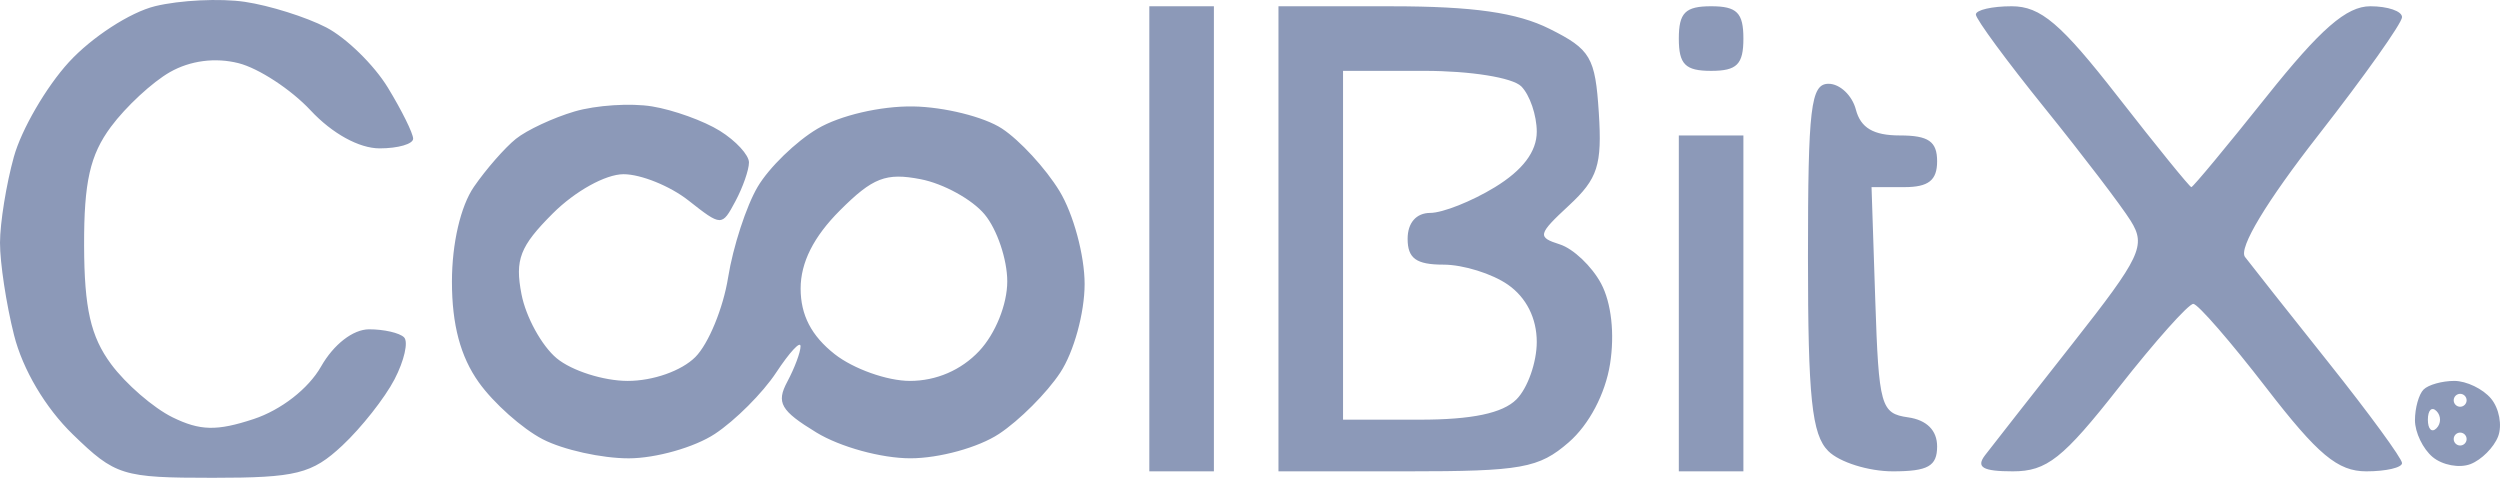 <svg width="250" height="48" viewBox="0 0 250 48" fill="none" xmlns="http://www.w3.org/2000/svg">
<path fill-rule="evenodd" clip-rule="evenodd" d="M15.511 0.617C13.015 1.227 9.175 3.72 6.887 6.216C4.62 8.692 2.144 12.952 1.386 15.685C0.628 18.416 0.004 22.282 1.77683e-05 24.277C-0.004 26.272 0.626 30.424 1.403 33.505C2.268 36.944 4.538 40.78 7.285 43.443C11.539 47.567 12.226 47.78 21.269 47.78C29.631 47.78 31.197 47.39 34.234 44.551C36.135 42.774 38.483 39.796 39.453 37.932C40.423 36.068 40.852 34.179 40.406 33.734C39.962 33.288 38.386 32.928 36.906 32.931C35.298 32.937 33.365 34.436 32.101 36.66C30.843 38.871 28.111 40.998 25.358 41.907C21.688 43.118 20.01 43.082 17.256 41.732C15.348 40.795 12.581 38.403 11.109 36.413C9.07 33.657 8.429 30.842 8.41 24.562C8.392 18.197 9.002 15.498 11.095 12.676C12.585 10.667 15.241 8.207 16.996 7.21C19.027 6.056 21.521 5.731 23.848 6.316C25.86 6.821 29.104 8.945 31.057 11.035C33.224 13.357 35.913 14.837 37.962 14.837C39.809 14.837 41.316 14.4 41.314 13.868C41.311 13.336 40.175 11.038 38.788 8.764C37.402 6.489 34.623 3.777 32.615 2.737C30.605 1.699 26.946 0.549 24.485 0.184C22.023 -0.181 17.985 0.014 15.511 0.617ZM114.932 23.88V47.134H118.161H121.39V23.88V0.626H118.161H114.932V23.88ZM127.847 23.88V47.134H140.689C152.156 47.134 153.891 46.823 156.877 44.228C158.907 42.464 160.529 39.388 161.003 36.405C161.483 33.39 161.137 30.278 160.108 28.353C159.184 26.627 157.327 24.866 155.982 24.438C153.71 23.718 153.776 23.439 156.905 20.537C159.777 17.874 160.216 16.508 159.882 11.28C159.525 5.723 159.064 4.936 154.968 2.89C151.699 1.255 147.318 0.63 139.147 0.629L127.847 0.626V23.88ZM167.882 3.856C167.882 6.44 168.528 7.086 171.111 7.086C173.694 7.086 174.34 6.44 174.34 3.856C174.34 1.272 173.694 0.626 171.111 0.626C168.528 0.626 167.882 1.272 167.882 3.856ZM197.586 1.452C197.586 1.907 200.688 6.122 204.48 10.818C208.272 15.515 212.138 20.586 213.073 22.086C214.618 24.565 214.088 25.681 207.258 34.359C203.125 39.609 199.186 44.632 198.507 45.52C197.58 46.73 198.273 47.134 201.281 47.134C204.679 47.134 206.298 45.853 211.888 38.737C215.517 34.119 218.868 30.36 219.336 30.388C219.804 30.413 223.085 34.192 226.628 38.785C231.798 45.486 233.774 47.134 236.637 47.134C238.599 47.134 240.204 46.762 240.204 46.309C240.204 45.854 236.911 41.348 232.887 36.297C228.863 31.244 225.088 26.472 224.499 25.693C223.838 24.82 226.644 20.158 231.816 13.537C236.429 7.632 240.204 2.311 240.204 1.713C240.204 1.116 238.776 0.626 237.031 0.626C234.65 0.626 232.056 2.885 226.644 9.67C222.677 14.643 219.298 18.713 219.135 18.713C218.973 18.713 215.668 14.643 211.792 9.67C206.084 2.345 204.064 0.626 201.165 0.626C199.196 0.626 197.586 0.998 197.586 1.452ZM152.127 8.636C152.979 9.489 153.676 11.532 153.676 13.177C153.676 15.164 152.269 17.026 149.479 18.727C147.171 20.135 144.265 21.289 143.022 21.291C141.624 21.295 140.762 22.282 140.762 23.88C140.762 25.844 141.623 26.464 144.348 26.464C146.321 26.464 149.227 27.37 150.805 28.476C152.639 29.76 153.676 31.827 153.676 34.196C153.676 36.237 152.763 38.82 151.647 39.937C150.258 41.326 147.2 41.967 141.961 41.967H134.304V24.526V7.086H142.441C147.047 7.086 151.25 7.759 152.127 8.636ZM180.797 25.727C180.797 39.775 181.183 43.46 182.826 45.105C183.943 46.221 186.849 47.134 189.283 47.134C192.797 47.134 193.712 46.619 193.712 44.641C193.712 43.038 192.673 41.999 190.806 41.734C188.08 41.347 187.877 40.624 187.527 30.017L187.154 18.713H190.433C192.85 18.713 193.712 18.035 193.712 16.129C193.712 14.142 192.85 13.545 189.988 13.545C187.35 13.545 186.067 12.792 185.588 10.961C185.218 9.54 183.987 8.378 182.856 8.378C181.075 8.378 180.797 10.713 180.797 25.727ZM57.462 11.145C55.331 11.771 52.689 13.004 51.591 13.884C50.494 14.764 48.604 16.921 47.394 18.678C46.059 20.616 45.194 24.347 45.194 28.167C45.194 32.471 46.043 35.656 47.878 38.234C49.355 40.308 52.232 42.869 54.271 43.924C56.312 44.98 60.189 45.839 62.886 45.833C65.586 45.83 69.455 44.73 71.486 43.391C73.516 42.052 76.274 39.294 77.612 37.263C78.951 35.231 80.05 34.044 80.054 34.624C80.059 35.203 79.462 36.799 78.73 38.17C77.605 40.271 78.062 41.069 81.636 43.247C84.015 44.699 88.141 45.831 91.04 45.83C93.928 45.827 97.835 44.752 99.898 43.391C101.929 42.052 104.686 39.294 106.024 37.263C107.385 35.199 108.46 31.291 108.462 28.402C108.463 25.548 107.339 21.386 105.949 19.105C104.565 16.836 101.974 14.022 100.192 12.854C98.409 11.685 94.411 10.691 91.308 10.644C88.06 10.595 84.001 11.541 81.747 12.873C79.593 14.146 76.901 16.761 75.766 18.683C74.631 20.605 73.301 24.685 72.811 27.747C72.322 30.81 70.847 34.391 69.535 35.704C68.153 37.086 65.307 38.091 62.772 38.091C60.364 38.091 57.169 37.073 55.672 35.83C54.176 34.587 52.59 31.704 52.149 29.423C51.479 25.953 51.989 24.635 55.275 21.348C57.505 19.117 60.563 17.421 62.354 17.421C64.089 17.421 67.01 18.602 68.844 20.046C72.151 22.648 72.192 22.648 73.538 20.13C74.286 18.733 74.897 16.984 74.897 16.244C74.897 15.502 73.589 14.083 71.991 13.087C70.394 12.091 67.342 10.99 65.211 10.641C63.08 10.291 59.593 10.518 57.462 11.145ZM167.882 30.34V47.134H171.111H174.34V30.34V13.545H171.111H167.882V30.34ZM98.466 21.444C99.71 22.941 100.726 25.954 100.726 28.138C100.726 30.439 99.545 33.369 97.919 35.102C96.121 37.015 93.627 38.091 90.99 38.091C88.724 38.091 85.337 36.886 83.466 35.413C81.139 33.582 80.063 31.509 80.063 28.854C80.063 26.253 81.357 23.679 83.989 21.046C87.275 17.759 88.592 17.249 92.061 17.92C94.341 18.36 97.223 19.947 98.466 21.444ZM242.357 38.953C241.883 39.426 241.496 40.808 241.496 42.024C241.496 43.239 242.294 44.897 243.269 45.707C244.245 46.517 245.944 46.833 247.044 46.411C248.144 45.989 249.39 44.742 249.813 43.641C250.235 42.54 249.919 40.842 249.109 39.865C248.299 38.889 246.642 38.091 245.427 38.091C244.212 38.091 242.83 38.479 242.357 38.953ZM246.662 40.029C246.662 40.384 246.371 40.675 246.016 40.675C245.661 40.675 245.37 40.384 245.37 40.029C245.37 39.674 245.661 39.383 246.016 39.383C246.371 39.383 246.662 39.674 246.662 40.029ZM243.649 42.828C243.175 43.301 242.787 42.914 242.787 41.967C242.787 41.02 243.175 40.632 243.649 41.105C244.121 41.579 244.121 42.354 243.649 42.828ZM246.662 43.905C246.662 44.26 246.371 44.551 246.016 44.551C245.661 44.551 245.37 44.26 245.37 43.905C245.37 43.549 245.661 43.259 246.016 43.259C246.371 43.259 246.662 43.549 246.662 43.905Z" fill="#8C99B8"/>
</svg>
